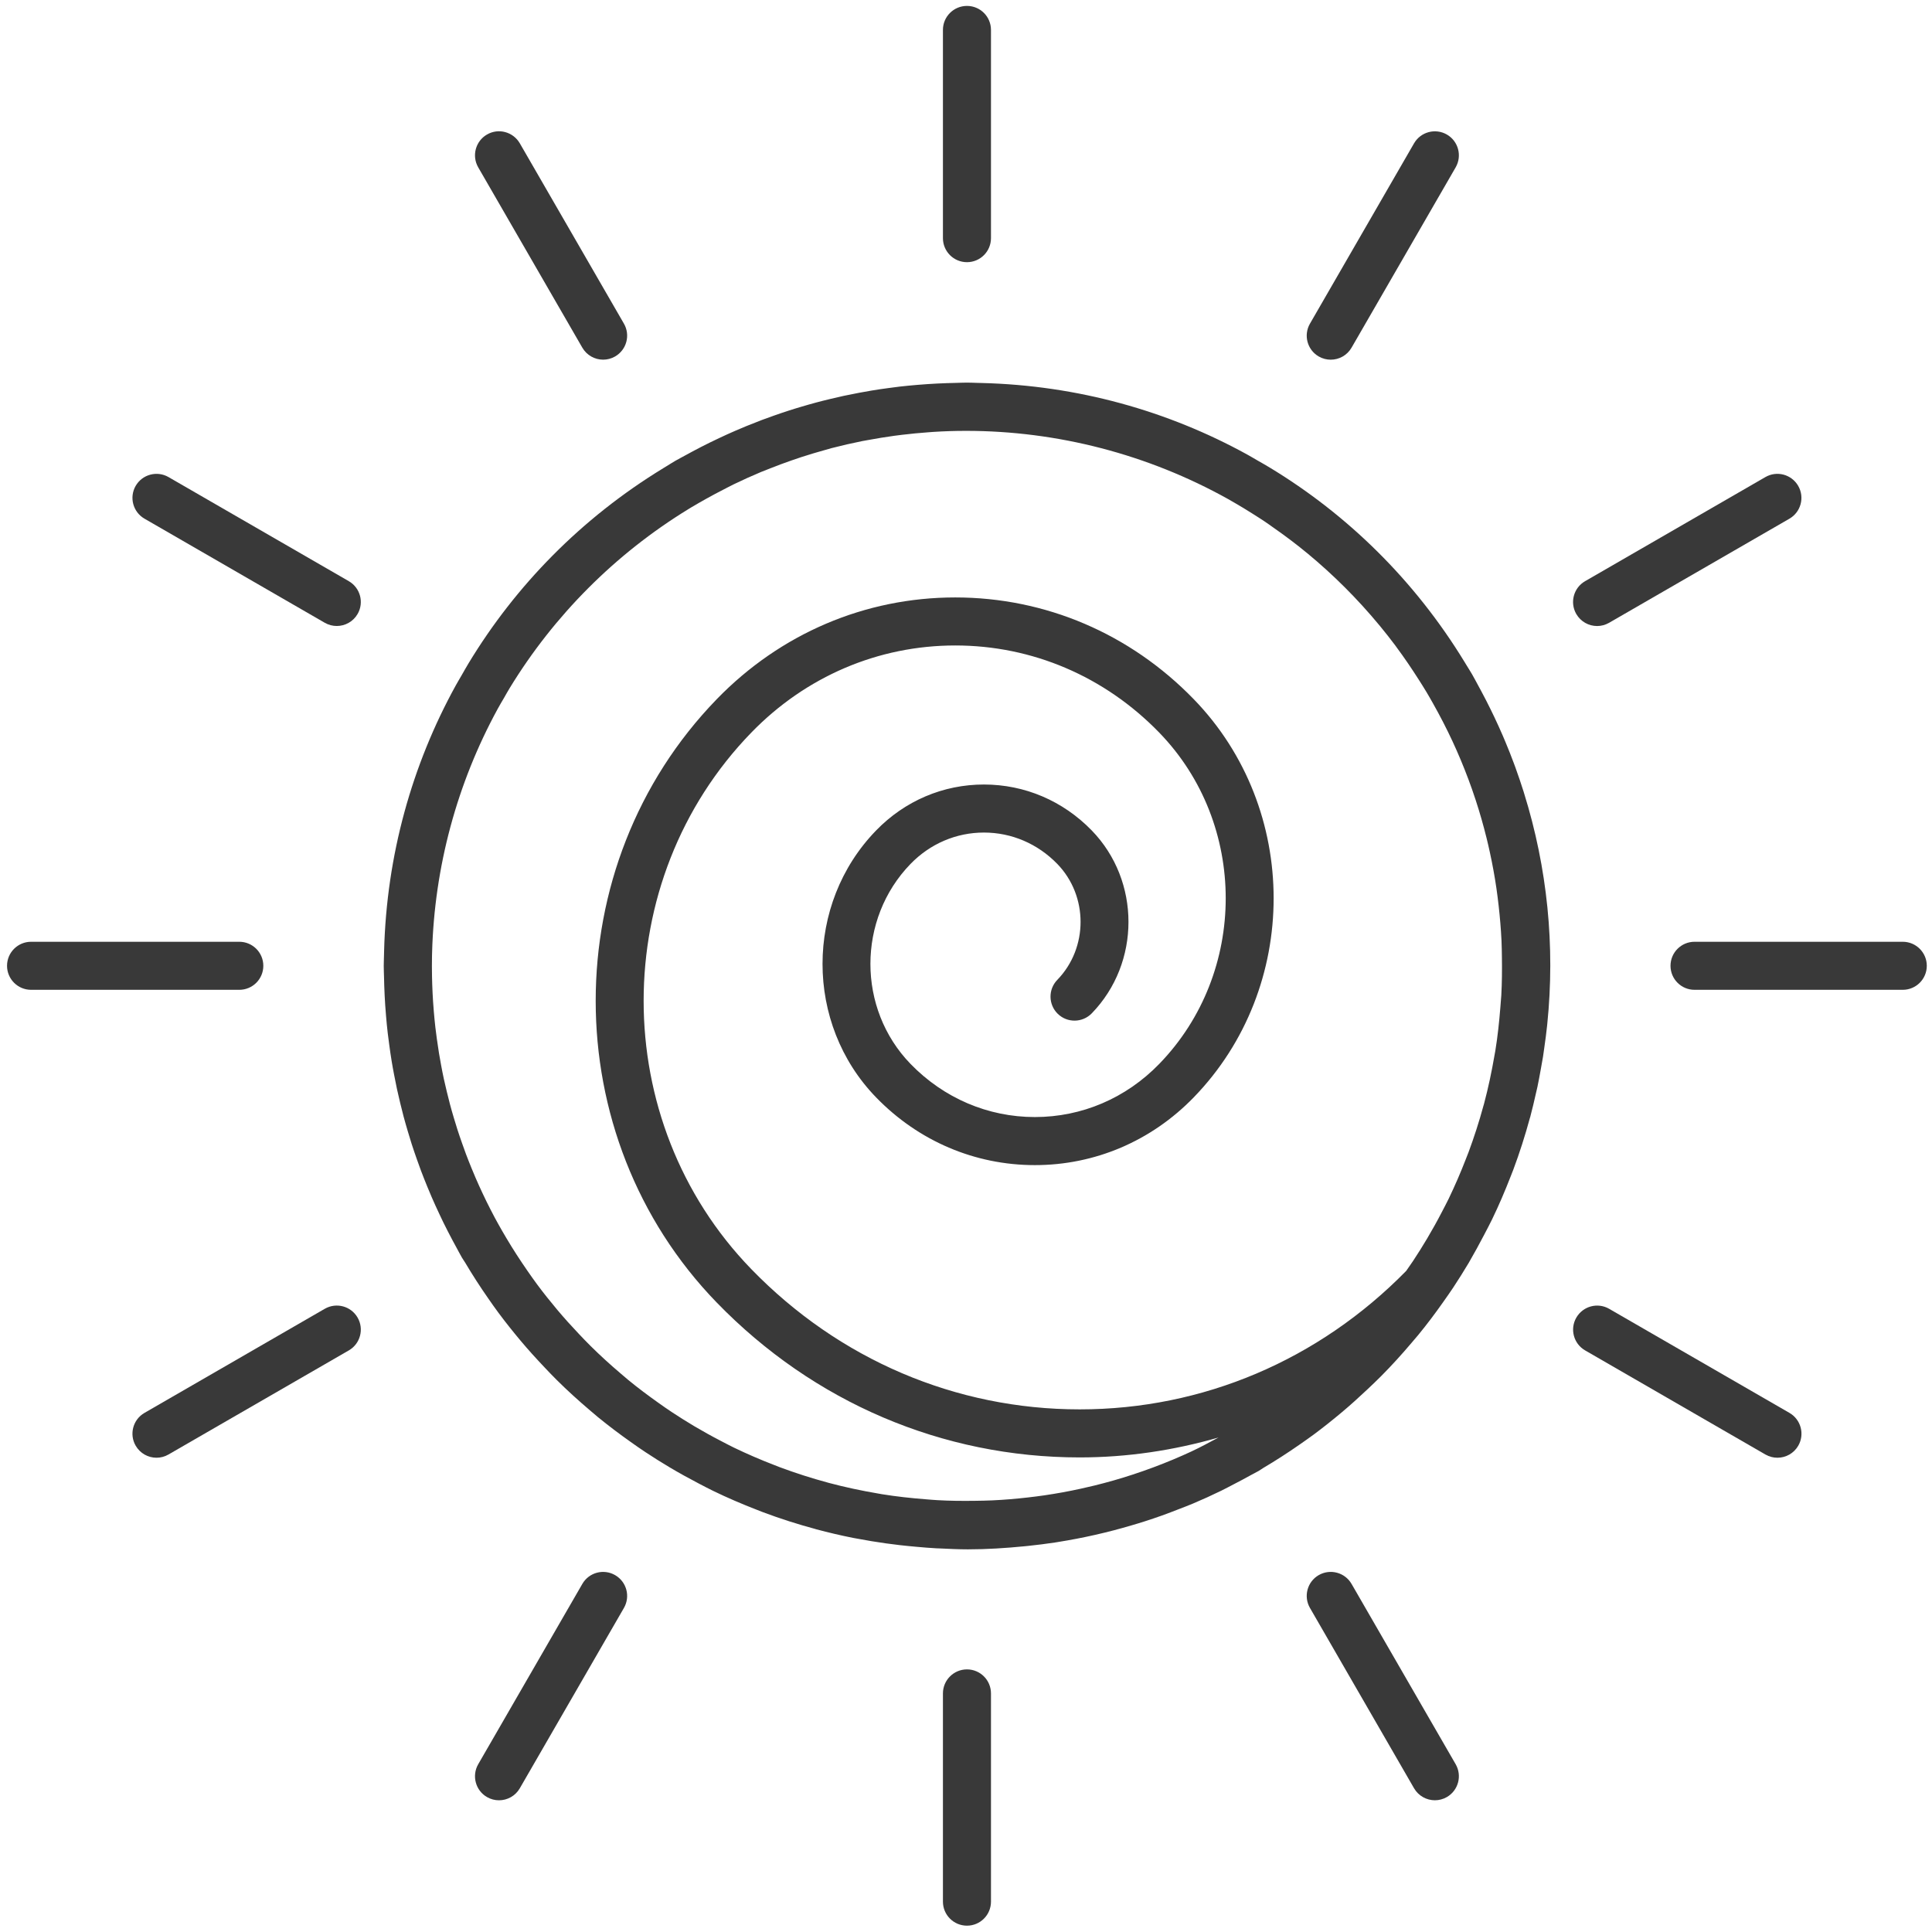 <svg xmlns="http://www.w3.org/2000/svg" fill="none" viewBox="0 0 98 98" height="98" width="98">
<path fill="#393939" d="M75.298 62.605C75.426 62.358 75.559 62.114 75.68 61.862C76.026 61.149 76.338 60.418 76.627 59.675C76.671 59.56 76.719 59.449 76.761 59.334C77.081 58.478 77.36 57.604 77.602 56.714C77.608 56.691 77.618 56.67 77.624 56.647C77.629 56.628 77.632 56.61 77.637 56.59C77.731 56.237 77.815 55.88 77.895 55.522C77.925 55.391 77.958 55.261 77.986 55.13C78.043 54.859 78.093 54.583 78.143 54.309C78.186 54.075 78.23 53.841 78.268 53.607C78.292 53.454 78.312 53.298 78.334 53.143C78.387 52.774 78.436 52.406 78.475 52.036C78.478 52.007 78.48 51.977 78.484 51.948C78.89 47.99 78.489 44.025 77.311 40.245C77.303 40.216 77.293 40.187 77.285 40.158C77.155 39.749 77.018 39.342 76.872 38.939C76.845 38.864 76.817 38.789 76.789 38.715C76.655 38.355 76.515 37.998 76.366 37.644C76.321 37.536 76.276 37.43 76.231 37.324C76.089 36.997 75.942 36.67 75.787 36.346C75.732 36.23 75.676 36.115 75.62 36.001C75.462 35.678 75.297 35.357 75.126 35.039C75.075 34.944 75.024 34.849 74.972 34.755C74.871 34.57 74.774 34.383 74.669 34.201C74.578 34.042 74.478 33.891 74.384 33.735C74.353 33.682 74.32 33.63 74.288 33.577C71.748 29.416 68.333 26.093 64.409 23.718C64.202 23.591 63.989 23.474 63.778 23.352C63.606 23.253 63.436 23.15 63.261 23.054C59.243 20.843 54.66 19.547 49.788 19.427C49.721 19.425 49.652 19.423 49.585 19.422C49.406 19.418 49.228 19.408 49.048 19.408C48.849 19.408 48.653 19.419 48.454 19.423C48.316 19.425 48.178 19.429 48.04 19.434C47.711 19.445 47.384 19.461 47.058 19.483C46.881 19.495 46.704 19.509 46.528 19.523C46.229 19.549 45.932 19.576 45.637 19.61C45.437 19.634 45.238 19.659 45.038 19.688C44.762 19.725 44.486 19.764 44.212 19.811C43.996 19.846 43.781 19.886 43.566 19.926C43.309 19.975 43.052 20.025 42.796 20.08C42.567 20.129 42.34 20.183 42.112 20.238C41.871 20.296 41.631 20.355 41.394 20.419C41.154 20.483 40.915 20.553 40.676 20.623C40.453 20.689 40.231 20.755 40.011 20.827C39.76 20.907 39.51 20.994 39.26 21.081C39.055 21.153 38.852 21.225 38.65 21.302C38.388 21.401 38.127 21.504 37.866 21.611C37.682 21.687 37.499 21.763 37.318 21.842C37.041 21.961 36.766 22.087 36.492 22.216C36.336 22.289 36.18 22.364 36.026 22.439C35.727 22.585 35.431 22.738 35.135 22.896C35.019 22.958 34.903 23.021 34.787 23.085C34.611 23.183 34.433 23.273 34.257 23.374C34.099 23.465 33.948 23.565 33.791 23.659C33.739 23.691 33.687 23.722 33.634 23.755C29.474 26.295 26.151 29.711 23.774 33.634C23.65 33.837 23.535 34.047 23.416 34.253C23.314 34.43 23.209 34.604 23.111 34.782C20.901 38.798 19.605 43.38 19.483 48.249C19.481 48.32 19.48 48.391 19.478 48.462C19.475 48.64 19.465 48.815 19.465 48.994C19.465 49.192 19.476 49.386 19.48 49.584C19.482 49.725 19.485 49.867 19.491 50.008C19.502 50.333 19.518 50.656 19.539 50.979C19.552 51.161 19.565 51.342 19.581 51.523C19.605 51.815 19.633 52.108 19.667 52.399C19.69 52.605 19.718 52.811 19.747 53.017C19.783 53.286 19.822 53.555 19.866 53.822C19.902 54.046 19.944 54.269 19.986 54.492C20.034 54.741 20.082 54.989 20.135 55.236C20.186 55.474 20.242 55.712 20.3 55.95C20.356 56.18 20.412 56.41 20.473 56.638C20.54 56.888 20.612 57.138 20.686 57.386C20.75 57.599 20.813 57.812 20.88 58.023C20.964 58.283 21.053 58.543 21.145 58.803C21.213 58.996 21.281 59.19 21.354 59.382C21.456 59.654 21.565 59.925 21.676 60.197C21.746 60.37 21.818 60.541 21.893 60.714C22.017 61.001 22.147 61.286 22.282 61.572C22.35 61.717 22.418 61.861 22.488 62.005C22.64 62.314 22.798 62.621 22.961 62.927C23.017 63.032 23.075 63.137 23.132 63.242C23.232 63.423 23.324 63.608 23.43 63.789C23.48 63.877 23.541 63.955 23.592 64.041C23.961 64.663 24.352 65.269 24.764 65.859C24.936 66.108 25.109 66.354 25.288 66.595C25.644 67.074 26.017 67.541 26.4 67.998C26.79 68.465 27.197 68.911 27.614 69.351C27.819 69.568 28.024 69.785 28.236 69.994C28.783 70.539 29.354 71.054 29.941 71.553C30.072 71.662 30.198 71.775 30.33 71.883C30.869 72.323 31.422 72.741 31.991 73.142C32.236 73.316 32.482 73.49 32.733 73.655C33.139 73.923 33.55 74.184 33.969 74.431C34.454 74.72 34.949 74.992 35.451 75.254C35.691 75.377 35.928 75.506 36.172 75.623C36.895 75.975 37.637 76.291 38.391 76.584C38.493 76.623 38.593 76.667 38.697 76.704C39.566 77.03 40.453 77.314 41.358 77.558C41.37 77.562 41.382 77.567 41.395 77.571C41.404 77.573 41.412 77.574 41.42 77.577C42.031 77.74 42.65 77.885 43.276 78.01C43.338 78.022 43.4 78.03 43.461 78.043C43.95 78.136 44.442 78.218 44.939 78.287C45.173 78.32 45.406 78.35 45.64 78.376C45.933 78.41 46.23 78.438 46.525 78.464C46.852 78.493 47.179 78.521 47.505 78.538C47.562 78.54 47.621 78.54 47.678 78.544C48.152 78.567 48.626 78.59 49.099 78.59C50.062 78.59 51.021 78.527 51.977 78.433C52.034 78.427 52.091 78.422 52.147 78.416C52.603 78.369 53.057 78.311 53.511 78.243C53.562 78.234 53.615 78.226 53.666 78.218C54.93 78.017 56.18 77.735 57.412 77.369C57.635 77.303 57.858 77.238 58.078 77.166C58.366 77.073 58.652 76.977 58.938 76.875C59.229 76.771 59.516 76.66 59.803 76.548C60.036 76.457 60.27 76.37 60.5 76.273C60.989 76.067 61.47 75.849 61.944 75.617C62.151 75.516 62.356 75.406 62.56 75.3C62.86 75.145 63.159 74.987 63.453 74.823C63.582 74.751 63.714 74.688 63.843 74.614C63.923 74.568 63.995 74.512 64.075 74.464C64.71 74.089 65.328 73.689 65.931 73.269C66.169 73.104 66.404 72.938 66.636 72.768C67.125 72.405 67.601 72.025 68.067 71.634C68.508 71.265 68.931 70.88 69.349 70.487C69.588 70.262 69.827 70.035 70.058 69.803C70.597 69.26 71.108 68.697 71.6 68.116C71.713 67.982 71.829 67.85 71.941 67.715C72.384 67.175 72.803 66.618 73.205 66.046C73.376 65.805 73.545 65.563 73.709 65.319C73.981 64.904 74.247 64.486 74.5 64.059C74.777 63.58 75.043 63.096 75.299 62.605L75.298 62.605ZM74.478 58.479C74.438 58.586 74.394 58.691 74.353 58.798C74.089 59.481 73.799 60.149 73.485 60.803C73.374 61.032 73.253 61.256 73.136 61.483C72.902 61.936 72.653 62.38 72.395 62.817C72.163 63.206 71.925 63.589 71.675 63.965C71.562 64.135 71.444 64.299 71.329 64.466C66.888 68.994 61.014 71.49 54.767 71.49C48.476 71.49 42.56 68.963 38.109 64.375C30.828 56.872 30.828 44.663 38.109 37.161C40.875 34.311 44.55 32.741 48.455 32.741C52.361 32.741 56.037 34.311 58.802 37.161C63.298 41.794 63.298 49.334 58.802 53.967C57.115 55.706 54.875 56.662 52.494 56.662C50.114 56.662 47.874 55.705 46.187 53.967C43.473 51.17 43.473 46.619 46.187 43.822C47.183 42.796 48.505 42.231 49.909 42.231C51.313 42.231 52.634 42.796 53.631 43.822C55.205 45.445 55.205 48.082 53.631 49.704C53.163 50.186 53.174 50.958 53.656 51.427C54.138 51.896 54.91 51.884 55.38 51.401C57.862 48.843 57.862 44.682 55.38 42.126C53.92 40.622 51.977 39.794 49.909 39.794C47.841 39.794 45.897 40.622 44.439 42.126C40.817 45.857 40.817 51.932 44.439 55.664C46.588 57.88 49.449 59.1 52.494 59.1C55.54 59.1 58.401 57.88 60.551 55.664C65.956 50.096 65.956 41.033 60.551 35.465C57.322 32.137 53.025 30.305 48.454 30.305C43.883 30.305 39.587 32.137 36.358 35.465C28.169 43.903 28.169 57.633 36.358 66.073C41.273 71.138 47.81 73.927 54.765 73.927C57.183 73.927 59.542 73.569 61.809 72.917C61.348 73.163 60.889 73.414 60.419 73.632C60.28 73.697 60.14 73.76 59.999 73.822C59.339 74.115 58.669 74.378 57.995 74.615C57.815 74.678 57.635 74.74 57.455 74.798C56.817 75.008 56.174 75.191 55.524 75.351C55.287 75.409 55.049 75.464 54.81 75.516C54.203 75.649 53.593 75.76 52.98 75.85C52.696 75.892 52.408 75.927 52.122 75.96C51.526 76.028 50.929 76.079 50.328 76.106C50.042 76.12 49.754 76.123 49.465 76.128C48.827 76.137 48.188 76.132 47.547 76.095C47.347 76.084 47.148 76.065 46.95 76.05C46.214 75.992 45.477 75.913 44.742 75.794C44.667 75.782 44.591 75.766 44.516 75.754C43.687 75.613 42.86 75.437 42.038 75.218C42.021 75.213 42.003 75.208 41.986 75.203C41.153 74.979 40.339 74.716 39.542 74.419C39.45 74.385 39.359 74.347 39.267 74.311C38.571 74.044 37.891 73.748 37.224 73.428C37.004 73.321 36.788 73.206 36.571 73.093C36.103 72.851 35.645 72.596 35.193 72.329C34.815 72.103 34.444 71.87 34.078 71.628C33.84 71.472 33.608 71.307 33.377 71.143C32.863 70.778 32.358 70.4 31.872 70.001C31.744 69.896 31.619 69.786 31.493 69.679C30.962 69.227 30.445 68.759 29.951 68.268C29.748 68.067 29.551 67.86 29.355 67.653C28.98 67.258 28.615 66.853 28.265 66.437C27.913 66.015 27.567 65.587 27.239 65.142C27.076 64.923 26.92 64.699 26.764 64.475C26.386 63.93 26.023 63.372 25.682 62.796C25.541 62.559 25.403 62.32 25.269 62.079C25.212 61.976 25.155 61.873 25.1 61.77C24.954 61.497 24.814 61.221 24.676 60.943C24.608 60.805 24.541 60.666 24.476 60.525C24.357 60.271 24.24 60.015 24.128 59.755C24.057 59.593 23.99 59.43 23.923 59.266C23.823 59.024 23.727 58.78 23.634 58.534C23.566 58.351 23.5 58.168 23.437 57.986C23.355 57.753 23.274 57.52 23.199 57.285C23.136 57.086 23.076 56.886 23.016 56.688C22.95 56.464 22.884 56.24 22.825 56.014C22.768 55.799 22.715 55.585 22.663 55.37C22.611 55.157 22.56 54.943 22.514 54.728C22.464 54.498 22.419 54.267 22.376 54.035C22.338 53.833 22.301 53.63 22.268 53.427C22.228 53.179 22.191 52.931 22.157 52.682C22.131 52.496 22.107 52.308 22.085 52.12C22.055 51.852 22.028 51.584 22.006 51.316C21.991 51.149 21.979 50.983 21.968 50.815C21.949 50.517 21.934 50.221 21.924 49.924C21.919 49.794 21.917 49.664 21.914 49.535C21.908 49.191 21.905 48.849 21.913 48.506C21.914 48.442 21.916 48.376 21.918 48.311C22.034 43.993 23.175 39.749 25.245 35.958C25.347 35.771 25.456 35.588 25.563 35.406C25.659 35.237 25.753 35.069 25.854 34.903C28.105 31.212 31.213 28.099 34.898 25.838C34.949 25.807 35 25.775 35.051 25.744C35.31 25.589 35.573 25.44 35.837 25.292C36.118 25.136 36.4 24.985 36.684 24.84C36.865 24.748 37.044 24.651 37.227 24.562C37.681 24.342 38.141 24.136 38.602 23.942C38.762 23.875 38.925 23.815 39.086 23.751C39.435 23.613 39.785 23.481 40.136 23.36C40.307 23.3 40.48 23.24 40.654 23.184C41.056 23.054 41.461 22.932 41.866 22.821C41.97 22.793 42.072 22.76 42.177 22.732C42.697 22.597 43.219 22.478 43.743 22.373C43.847 22.352 43.952 22.336 44.055 22.317C44.488 22.236 44.923 22.166 45.357 22.106C45.488 22.088 45.62 22.072 45.751 22.056C46.202 22.002 46.653 21.958 47.105 21.926C47.186 21.92 47.266 21.912 47.348 21.908C47.899 21.873 48.45 21.855 49.002 21.855C53.645 21.855 58.228 23.051 62.283 25.308C62.404 25.376 62.523 25.445 62.642 25.515C62.948 25.69 63.248 25.875 63.547 26.064C63.745 26.191 63.947 26.314 64.141 26.446C64.294 26.547 64.442 26.657 64.592 26.762C65.174 27.169 65.742 27.593 66.287 28.044C66.294 28.05 66.301 28.055 66.308 28.06C67.636 29.158 68.86 30.379 69.959 31.707C69.975 31.725 69.99 31.744 70.006 31.763C70.272 32.086 70.531 32.415 70.782 32.75C70.805 32.781 70.827 32.812 70.849 32.844C71.24 33.37 71.607 33.914 71.961 34.468C72.095 34.679 72.229 34.889 72.358 35.105C72.47 35.291 72.577 35.481 72.684 35.671C73.043 36.308 73.376 36.953 73.681 37.609C73.749 37.756 73.816 37.905 73.883 38.055C74.172 38.708 74.433 39.369 74.668 40.036C74.733 40.221 74.796 40.407 74.857 40.594C75.064 41.227 75.246 41.865 75.405 42.509C75.465 42.75 75.521 42.992 75.573 43.235C75.705 43.839 75.816 44.445 75.905 45.056C75.946 45.344 75.983 45.633 76.016 45.923C76.083 46.516 76.134 47.112 76.163 47.709C76.176 47.998 76.18 48.288 76.184 48.579C76.193 49.215 76.188 49.849 76.153 50.486C76.141 50.691 76.121 50.896 76.105 51.101C76.047 51.83 75.97 52.56 75.852 53.287C75.838 53.374 75.82 53.46 75.805 53.547C75.665 54.362 75.493 55.176 75.278 55.985C75.268 56.02 75.257 56.056 75.247 56.091C75.028 56.9 74.769 57.697 74.479 58.48L74.478 58.479Z"></path>
<path fill="#393939" d="M47.83 1.518V12.08C47.83 12.754 48.376 13.299 49.049 13.299C49.722 13.299 50.267 12.754 50.267 12.08V1.518C50.267 0.844 49.722 0.3 49.049 0.3C48.376 0.3 47.83 0.844 47.83 1.518Z"></path>
<path fill="#393939" d="M24.703 6.823C24.121 7.159 23.921 7.905 24.257 8.488L29.538 17.635C29.764 18.025 30.173 18.244 30.594 18.244C30.8 18.244 31.01 18.192 31.202 18.081C31.785 17.744 31.985 16.999 31.648 16.416L26.367 7.269C26.03 6.687 25.285 6.485 24.703 6.823Z"></path>
<path fill="#393939" d="M17.693 29.48L8.547 24.199C7.963 23.863 7.219 24.064 6.882 24.645C6.546 25.228 6.746 25.973 7.328 26.309L16.474 31.59C16.666 31.701 16.876 31.753 17.082 31.753C17.504 31.753 17.913 31.534 18.139 31.144C18.476 30.562 18.276 29.817 17.693 29.48Z"></path>
<path fill="#393939" d="M1.576 50.208H12.138C12.811 50.208 13.357 49.664 13.357 48.99C13.357 48.316 12.811 47.771 12.138 47.771H1.576C0.903 47.771 0.357 48.316 0.357 48.99C0.357 49.663 0.904 50.208 1.576 50.208Z"></path>
<path fill="#393939" d="M16.474 66.388L7.328 71.669C6.745 72.005 6.546 72.751 6.882 73.333C7.109 73.724 7.517 73.943 7.939 73.943C8.145 73.943 8.355 73.89 8.547 73.779L17.693 68.499C18.277 68.162 18.475 67.416 18.139 66.834C17.801 66.25 17.059 66.052 16.474 66.388Z"></path>
<path fill="#393939" d="M29.538 80.344L24.257 89.491C23.921 90.075 24.121 90.82 24.703 91.156C24.895 91.267 25.105 91.319 25.311 91.319C25.733 91.319 26.142 91.1 26.367 90.71L31.648 81.563C31.985 80.979 31.785 80.235 31.202 79.898C30.616 79.561 29.874 79.762 29.538 80.344Z"></path>
<path fill="#393939" d="M47.83 85.898V96.46C47.83 97.134 48.376 97.679 49.049 97.679C49.722 97.679 50.267 97.134 50.267 96.46V85.898C50.267 85.224 49.722 84.679 49.049 84.679C48.376 84.679 47.83 85.225 47.83 85.898Z"></path>
<path fill="#393939" d="M66.892 79.897C66.31 80.233 66.11 80.979 66.447 81.562L71.727 90.709C71.954 91.099 72.362 91.318 72.784 91.318C72.989 91.318 73.199 91.266 73.392 91.155C73.974 90.818 74.174 90.073 73.838 89.49L68.557 80.343C68.221 79.762 67.476 79.561 66.892 79.897Z"></path>
<path fill="#393939" d="M80.405 68.499L89.551 73.78C89.743 73.891 89.953 73.943 90.159 73.943C90.581 73.943 90.99 73.724 91.216 73.334C91.552 72.75 91.352 72.006 90.77 71.669L81.624 66.389C81.04 66.052 80.296 66.253 79.959 66.835C79.621 67.417 79.822 68.163 80.405 68.499Z"></path>
<path fill="#393939" d="M97.736 48.99C97.736 48.316 97.19 47.771 96.517 47.771H85.955C85.282 47.771 84.736 48.316 84.736 48.99C84.736 49.664 85.282 50.208 85.955 50.208H96.517C97.189 50.208 97.736 49.663 97.736 48.99Z"></path>
<path fill="#393939" d="M79.956 31.145C80.183 31.536 80.591 31.755 81.013 31.755C81.219 31.755 81.428 31.702 81.621 31.591L90.767 26.311C91.351 25.974 91.549 25.228 91.213 24.646C90.875 24.062 90.132 23.862 89.548 24.2L80.402 29.481C79.82 29.817 79.62 30.562 79.956 31.145Z"></path>
<path fill="#393939" d="M67.501 18.245C67.922 18.245 68.332 18.026 68.557 17.636L73.838 8.489C74.174 7.905 73.974 7.16 73.392 6.824C72.807 6.488 72.064 6.689 71.727 7.27L66.447 16.417C66.11 17.001 66.31 17.745 66.892 18.082C67.085 18.193 67.295 18.245 67.501 18.245Z"></path>
</svg>
